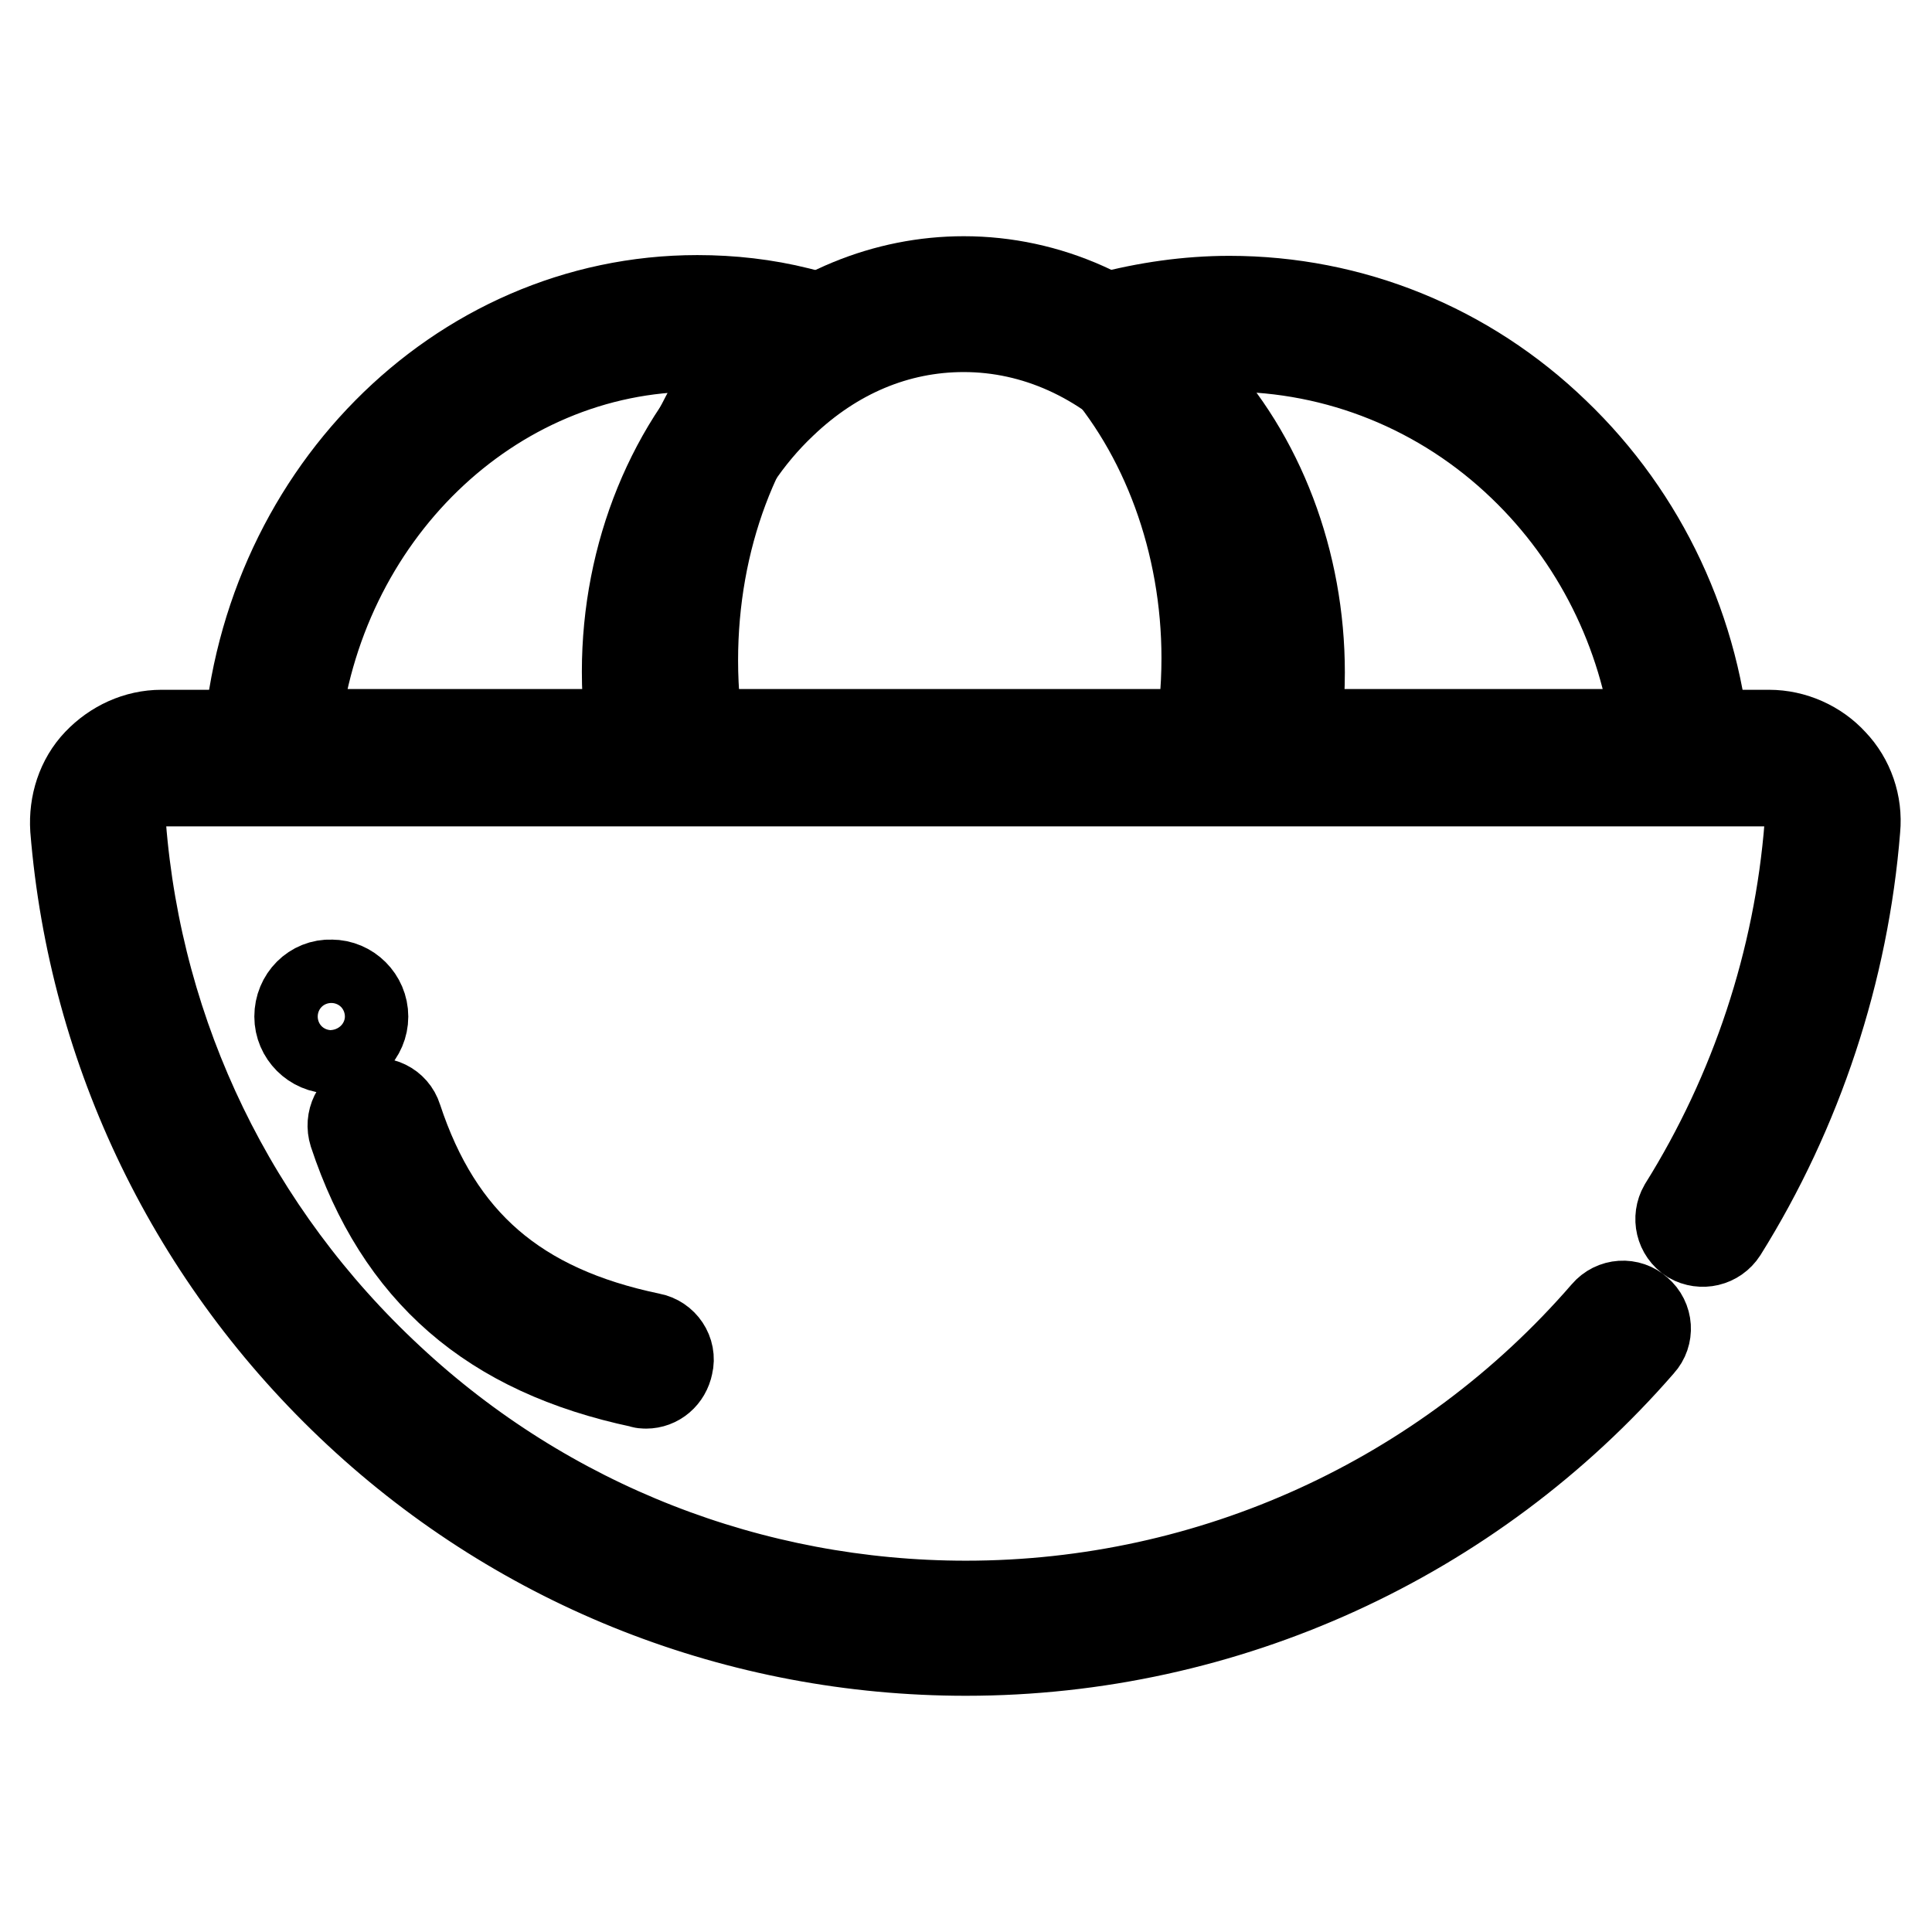 <?xml version="1.0" encoding="utf-8"?>
<!-- Svg Vector Icons : http://www.onlinewebfonts.com/icon -->
<!DOCTYPE svg PUBLIC "-//W3C//DTD SVG 1.1//EN" "http://www.w3.org/Graphics/SVG/1.1/DTD/svg11.dtd">
<svg version="1.1" xmlns="http://www.w3.org/2000/svg" xmlns:xlink="http://www.w3.org/1999/xlink" x="0px" y="0px" viewBox="0 0 256 256" enable-background="new 0 0 256 256" xml:space="preserve">
<g> <path stroke-width="12" fill-opacity="0" stroke="#000000"  d="M128,218.7c-30,0-58.6-11.2-80.5-31.6c-21.8-20.3-35.1-47.7-37.5-77.3c-0.2-3.2,0.8-6.4,3-8.7 c2.2-2.3,5.2-3.7,8.4-3.7h213c3.2,0,6.3,1.4,8.4,3.7c2.2,2.3,3.3,5.5,3,8.7c-1.5,18.8-7.6,37.3-17.6,53.3c-0.9,1.4-2.7,1.8-4.1,1 c-1.4-0.9-1.8-2.7-1-4.1c9.5-15.2,15.3-32.7,16.7-50.6c0.1-1.5-0.4-3-1.4-4.1c-1.1-1.1-2.5-1.8-4-1.8h-213c-1.5,0-3,0.6-4,1.8 c-1.1,1.1-1.6,2.6-1.4,4.1c2.2,28.1,14.8,54.1,35.6,73.4c20.8,19.4,48,30,76.4,30c32.6,0,63.5-14.1,84.8-38.7 c1.1-1.3,3-1.4,4.2-0.3c1.3,1.1,1.4,3,0.3,4.2C194.9,203.8,162.3,218.7,128,218.7L128,218.7z"/> <path stroke-width="12" fill-opacity="0" stroke="#000000"  d="M170.6,103.3H84.8l-0.5-2.4c-0.8-3.8-1.2-7.8-1.2-11.9c0-15.5,6-30.2,16.3-40c7.9-7.6,18-11.7,28.3-11.7 c11.1,0,21.7,4.7,29.9,13.4c9.3,9.8,14.6,23.8,14.6,38.4c0,4-0.4,8-1.2,11.9L170.6,103.3L170.6,103.3z M89.8,97.3h75.9 c0.4-2.7,0.6-5.5,0.6-8.3c0-13-4.8-25.5-13-34.2c-7.1-7.4-16.1-11.5-25.6-11.5c-8.9,0-17.2,3.5-24.1,10.1 c-9.2,8.7-14.4,21.7-14.4,35.7C89.1,91.9,89.3,94.6,89.8,97.3z"/> <path stroke-width="12" fill-opacity="0" stroke="#000000"  d="M93.7,103.3H32.6l0.2-3.2c1.7-33.8,27.9-60.3,59.6-60.3c4.5,0,9,0.5,13.4,1.6l5.1,1.3l-3.7,3.8 c-9.8,10-15.4,25-15.4,41c0,4.2,0.4,8.3,1.1,12.3L93.7,103.3z M39,97.3h47.5c-0.5-3.2-0.7-6.5-0.7-9.8c0-15.5,4.9-30.2,13.5-41.1 c-2.3-0.3-4.7-0.5-7-0.5C64.9,45.9,42,68.3,39,97.3z M226.2,103.3h-68.2l0.7-3.6c0.8-4.1,1.2-8.3,1.2-12.5c0-15.3-5.4-30-14.7-40.2 l-3.3-3.6l4.7-1.3c5.3-1.4,10.8-2.2,16.3-2.2c16.1,0,31.4,6.2,43.1,17.5c11.7,11.2,18.8,26.4,20,42.7L226.2,103.3z M165.1,97.3 h54.5c-1.7-13.6-8-26.2-17.8-35.6c-10.6-10.2-24.5-15.8-39-15.8c-3.4,0-6.7,0.3-10,0.9c8.4,11,13,25.4,13,40.4 C165.8,90.6,165.6,94,165.1,97.3z M85.6,183.3c-0.2,0-0.4,0-0.6-0.1c-19.9-4.2-32-14.7-38.1-33.1c-0.5-1.6,0.3-3.3,1.9-3.8 c1.6-0.5,3.3,0.3,3.8,1.9c5.4,16.4,15.8,25.4,33.6,29.1c1.6,0.3,2.7,1.9,2.3,3.5C88.2,182.3,87,183.3,85.6,183.3z"/> <path stroke-width="12" fill-opacity="0" stroke="#000000"  d="M39.7,134.7c0,2.3,1.9,4.2,4.2,4.2s4.2-1.9,4.2-4.2c0-2.3-1.9-4.2-4.2-4.2 C41.6,130.4,39.7,132.3,39.7,134.7L39.7,134.7z"/></g>
</svg>